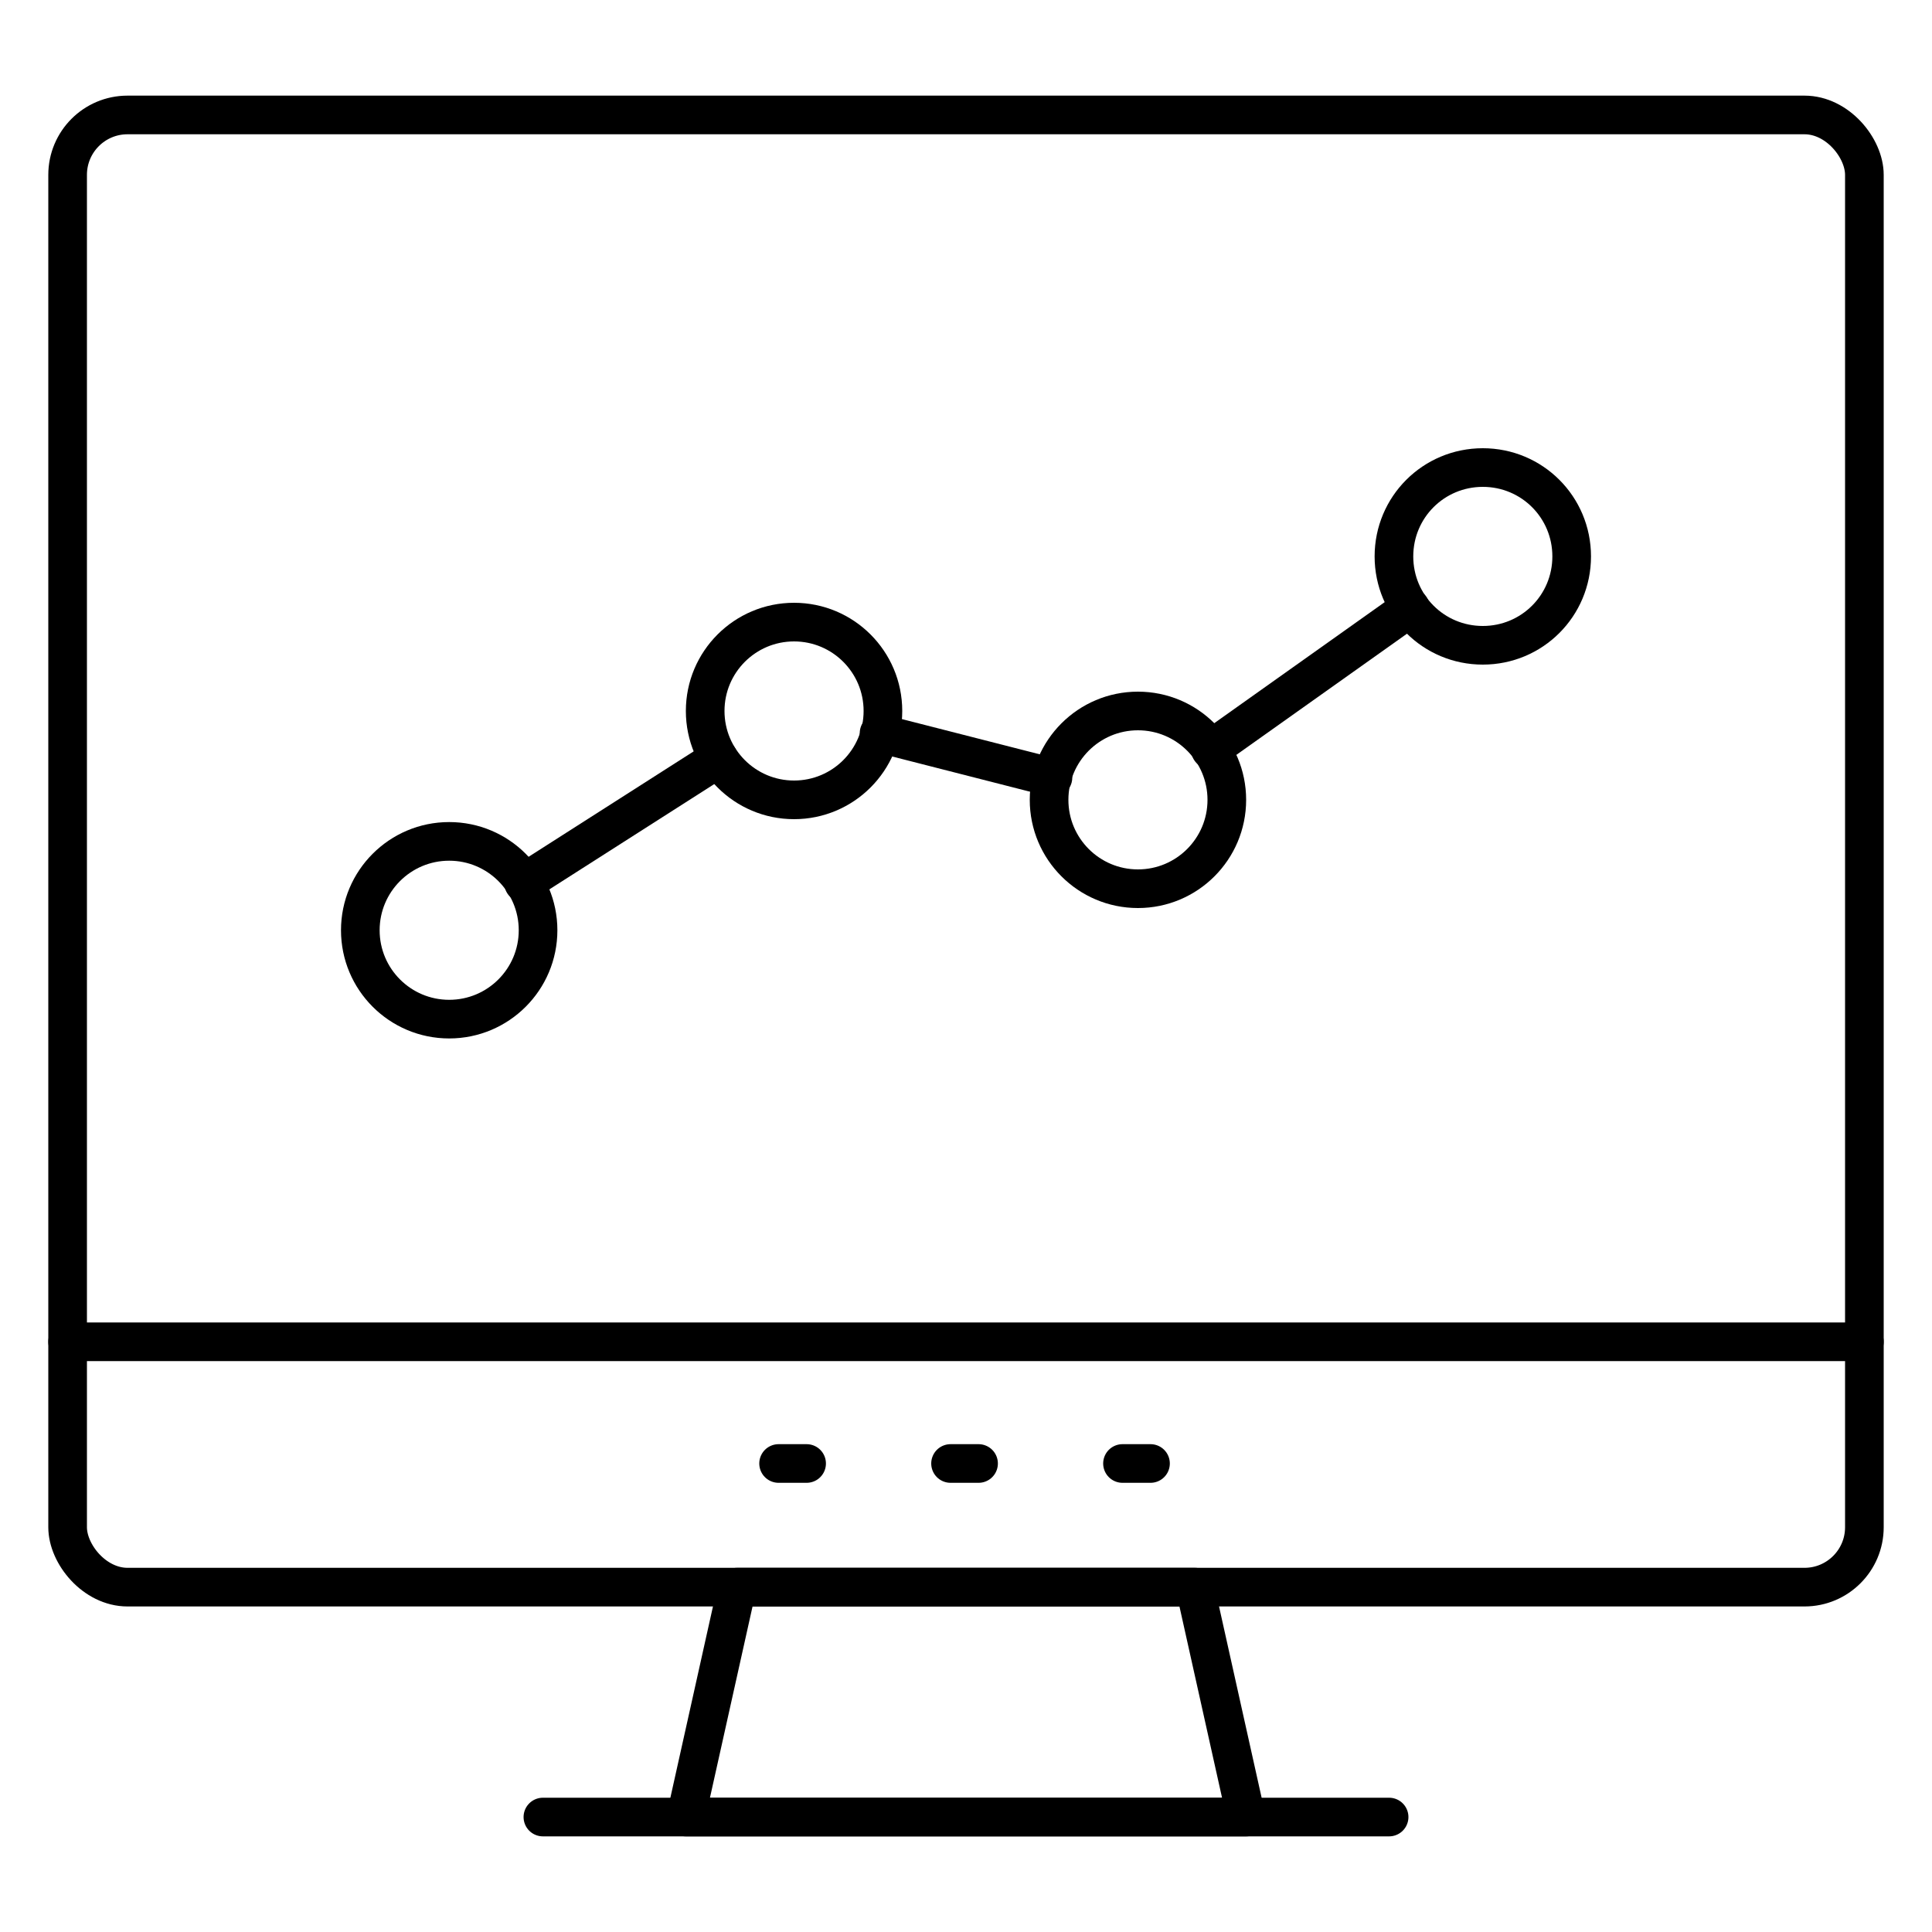 <?xml version="1.0" encoding="UTF-8"?>
<svg id="Layer_1" data-name="Layer 1" xmlns="http://www.w3.org/2000/svg" version="1.1" viewBox="0 0 200 200">
  <defs>
    <style>
      .cls-1 {
        stroke-width: 4px;
      }

      .cls-1, .cls-2 {
        fill: none;
        stroke: #000;
        stroke-linecap: round;
        stroke-linejoin: round;
      }

      .cls-2 {
        stroke-width: 4px;
      }
    </style>
  </defs>
  <rect class="cls-2" x="7" y="11.9" width="186" height="152.4" rx="6.2" ry="6.2"/>
  <polygon class="cls-2" points="129 188.1 71 188.1 76.3 164.3 123.7 164.3 129 188.1"/>
  <line class="cls-2" x1="80.6" y1="151.5" x2="83.5" y2="151.5"/>
  <line class="cls-2" x1="98.4" y1="151.5" x2="101.3" y2="151.5"/>
  <line class="cls-2" x1="116.2" y1="151.5" x2="119.1" y2="151.5"/>
  <line class="cls-2" x1="7" y1="138.9" x2="193" y2="138.9"/>
  <line class="cls-2" x1="56.2" y1="188.1" x2="143.8" y2="188.1"/>
  <g>
    <circle class="cls-2" cx="46.5" cy="96.3" r="9.2"/>
    <circle class="cls-2" cx="82.2" cy="73.6" r="9.2"/>
    <circle class="cls-1" cx="117.8" cy="82.8" r="9.2"/>
    <path class="cls-2" d="M162.7,57.6c0,5.1-4.1,9.2-9.2,9.2s-9.2-4.1-9.2-9.2,4.1-9.2,9.2-9.2,9.2,4.1,9.2,9.2Z"/>
    <polyline class="cls-2" points="54.2 91.4 74.4 78.5 74.4 78.5"/>
    <line class="cls-2" x1="146" y1="62.9" x2="125.3" y2="77.6"/>
    <line class="cls-2" x1="109" y1="80.5" x2="91" y2="75.9"/>
  </g>
</svg>